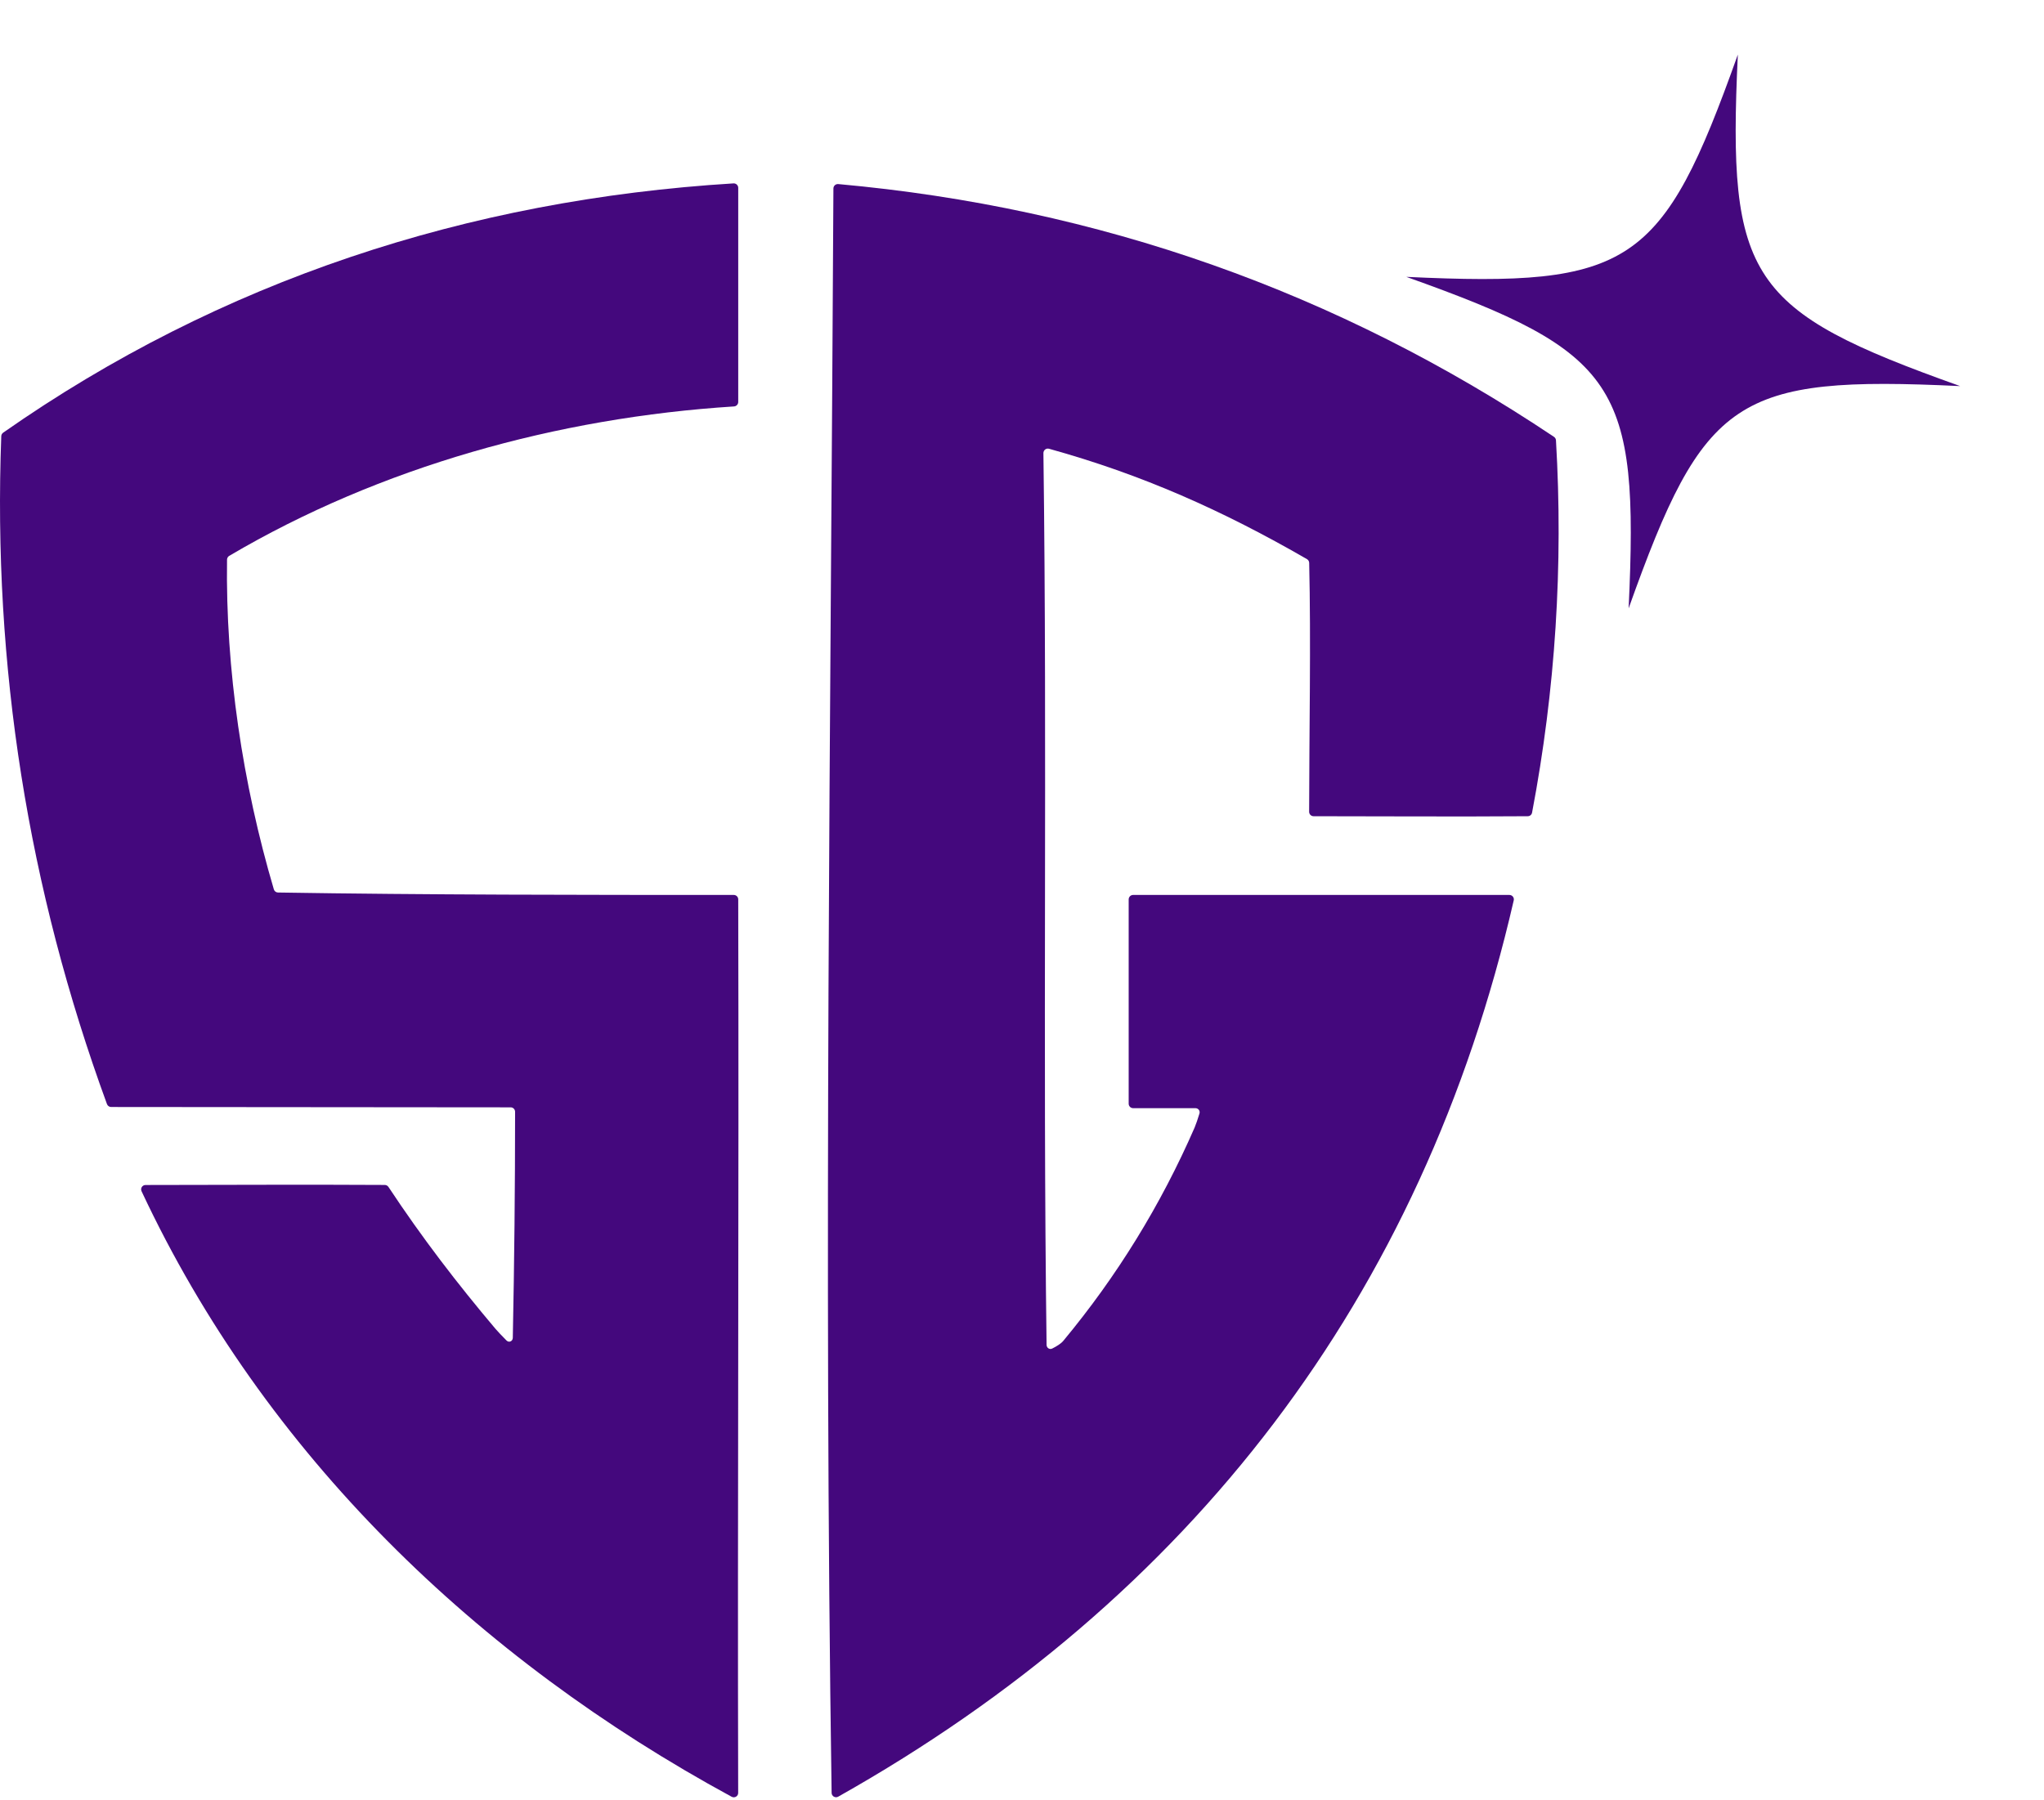 <svg width="42" height="37" viewBox="0 0 42 37" fill="none" xmlns="http://www.w3.org/2000/svg">
<path fill-rule="evenodd" clip-rule="evenodd" d="M5.627 18.278C5.638 18.316 5.673 18.343 5.713 18.343C8.732 18.392 12.008 18.393 15.078 18.393C15.128 18.393 15.169 18.433 15.169 18.484C15.185 24.622 15.153 31.115 15.168 36.847C15.169 36.916 15.095 36.96 15.034 36.927C9.807 34.089 5.44 29.89 2.909 24.483C2.88 24.423 2.924 24.354 2.991 24.354C4.63 24.353 6.284 24.343 7.906 24.353C7.937 24.353 7.965 24.369 7.982 24.394C8.676 25.444 9.396 26.38 10.18 27.309C10.219 27.355 10.321 27.463 10.408 27.55C10.46 27.601 10.536 27.566 10.537 27.494C10.568 25.96 10.584 24.398 10.584 22.85C10.584 22.799 10.544 22.758 10.493 22.758C7.788 22.758 4.989 22.751 2.284 22.751C2.246 22.751 2.211 22.727 2.198 22.691C0.575 18.257 -0.15 13.681 0.026 8.965C0.027 8.936 0.041 8.91 0.064 8.893C4.533 5.764 9.62 4.104 15.072 3.769C15.124 3.766 15.169 3.808 15.169 3.86C15.169 5.348 15.169 6.805 15.169 8.262C15.169 8.31 15.131 8.35 15.083 8.353C11.462 8.583 7.813 9.594 4.71 11.424C4.683 11.44 4.666 11.469 4.665 11.501C4.633 13.759 4.987 16.111 5.627 18.278Z" fill="#44087D"/>
<path fill-rule="evenodd" clip-rule="evenodd" d="M17.125 3.874C17.125 3.82 17.171 3.779 17.224 3.783C22.577 4.266 27.479 5.998 31.931 8.978C31.955 8.994 31.97 9.02 31.972 9.049C32.123 11.613 31.962 14.171 31.481 16.701C31.473 16.744 31.436 16.775 31.392 16.775C29.856 16.786 28.436 16.775 26.991 16.775C26.941 16.775 26.9 16.734 26.9 16.684C26.901 15.114 26.939 13.171 26.901 11.567C26.9 11.536 26.883 11.507 26.855 11.491C25.119 10.489 23.469 9.754 21.556 9.223C21.497 9.206 21.44 9.251 21.44 9.312C21.521 15.448 21.424 21.503 21.505 27.639C21.505 27.701 21.566 27.743 21.621 27.715C21.709 27.672 21.803 27.613 21.848 27.558C22.953 26.227 23.853 24.765 24.547 23.173C24.571 23.117 24.616 22.989 24.647 22.883C24.663 22.828 24.621 22.775 24.563 22.775C24.13 22.775 23.73 22.775 23.283 22.775C23.233 22.775 23.192 22.734 23.192 22.683C23.192 21.233 23.192 19.935 23.192 18.485C23.192 18.434 23.233 18.393 23.283 18.393C25.845 18.393 28.422 18.393 31.015 18.393C31.074 18.393 31.118 18.448 31.104 18.505C29.227 26.673 24.466 32.847 17.224 36.925C17.164 36.959 17.089 36.916 17.088 36.847C16.924 25.883 17.069 14.894 17.125 3.874Z" fill="#44087D"/>
<path d="M35.709 1.122C34.158 5.474 33.511 5.908 28.897 5.69C33.248 7.241 33.682 7.888 33.465 12.503C35.016 8.151 35.663 7.717 40.277 7.935C35.926 6.384 35.492 5.737 35.709 1.122Z" fill="#44087D"/>
</svg>
